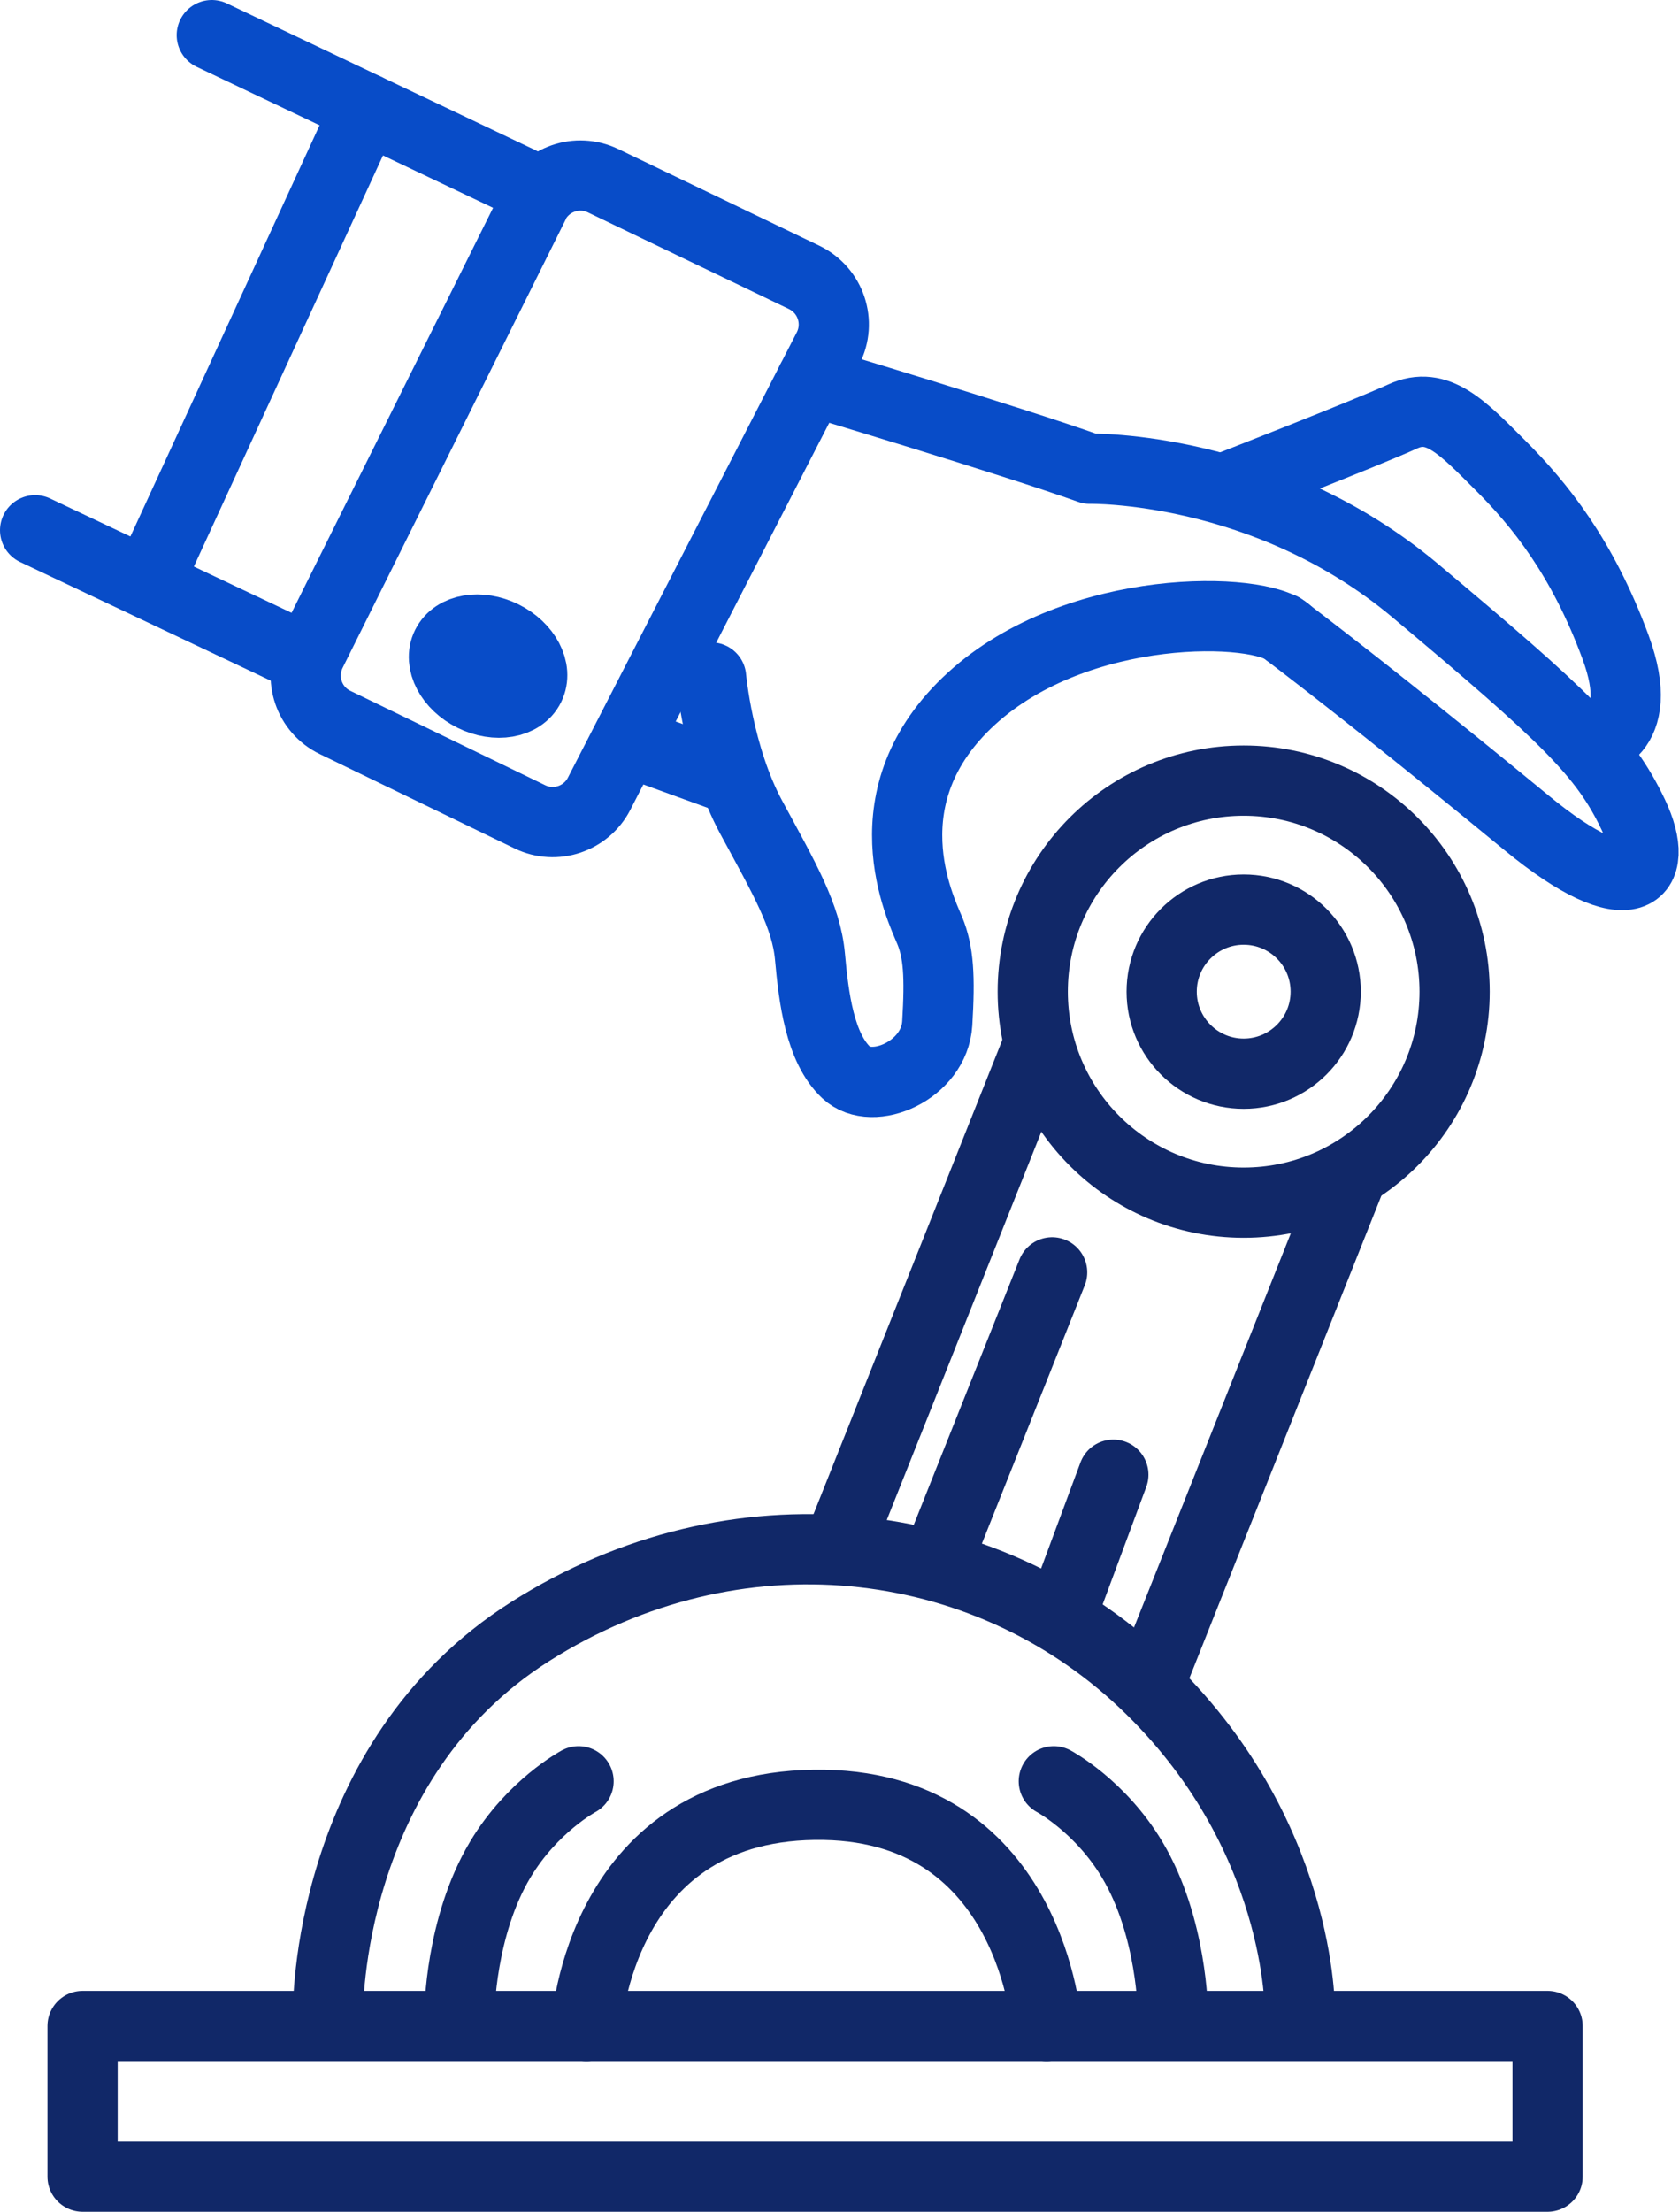 <?xml version="1.0" encoding="UTF-8"?>
<svg id="Layer_2" data-name="Layer 2" xmlns="http://www.w3.org/2000/svg" viewBox="0 0 59.78 78.71">
  <defs>
    <style>
      .cls-1 {
        stroke: #084cc8;
      }

      .cls-1, .cls-2 {
        fill: none;
        stroke-linecap: round;
        stroke-linejoin: round;
        stroke-width: 2.5px;
      }

      .cls-2 {
        stroke: #112868;
      }
    </style>
  </defs>
  <g id="Layer_1-2" data-name="Layer 1">
    <g>
      <g>
        <line class="cls-1" x1="7.54" y1="1.25" x2="18.52" y2="6.47"/>
        <line class="cls-1" x1="1.25" y1="18.87" x2="10.78" y2="23.38"/>
        <path class="cls-1" d="m19.01,7.28l-7.93,15.93c-.46.93-.08,2.05.85,2.5l6.94,3.36c.91.44,2,.07,2.46-.82l8.15-15.85c.48-.93.1-2.07-.85-2.53l-7.16-3.44c-.92-.44-2.02-.06-2.47.85Z"/>
        <line class="cls-1" x1="13.03" y1="3.86" x2="5.44" y2="20.35"/>
        <line class="cls-1" x1="22.61" y1="26.48" x2="25.86" y2="27.66"/>
        <path class="cls-1" d="m28.89,13.55s7.11,2.13,9.91,3.13c0,0,6.26-.13,11.59,4.34,5.33,4.47,6.73,5.8,7.76,7.97,1.03,2.17-.07,3.36-3.79.3-3.72-3.06-6.72-5.43-8.73-6.95"/>
        <path class="cls-1" d="m25.32,24.11s.25,2.8,1.43,4.98,1.96,3.51,2.09,4.96.35,3.24,1.29,4.12,3.14-.08,3.24-1.75.05-2.54-.27-3.31-2.3-4.79,1.49-8.25,10.3-3.29,11.27-2.35"/>
        <path class="cls-1" d="m56.62,26.43s2.08-.2.9-3.4-2.71-5.08-4.08-6.45-2.26-2.33-3.5-1.76-6.37,2.57-6.37,2.57"/>
        <ellipse class="cls-1" cx="17.38" cy="23.7" rx="1.2" ry="1.65" transform="translate(-11.57 28.78) rotate(-63.69)"/>
      </g>
      <g>
        <line class="cls-2" x1="36.96" y1="37.19" x2="29.89" y2="54.94"/>
        <line class="cls-2" x1="48.04" y1="42.04" x2="41.09" y2="59.5"/>
        <path class="cls-2" d="m46.28,71.63s.11-6.42-5.58-11.78c-5.69-5.36-14.51-6.42-21.82-1.79-7.31,4.63-7.2,13.56-7.2,13.56"/>
        <line class="cls-2" x1="38.02" y1="56.84" x2="39.64" y2="52.48"/>
        <line class="cls-2" x1="33.61" y1="54.94" x2="37.46" y2="45.28"/>
        <path class="cls-2" d="m16.36,71.63s.02-3.06,1.45-5.45c1.14-1.91,2.79-2.79,2.79-2.79"/>
        <path class="cls-2" d="m41.76,71.63s-.02-3.06-1.45-5.45c-1.14-1.91-2.79-2.79-2.79-2.79"/>
        <path class="cls-2" d="m20.88,72.1s.45-8.02,8.48-7.87c7.4.14,7.9,7.87,7.9,7.87"/>
        <rect class="cls-2" x="2.94" y="72.1" width="52.16" height="5.36"/>
        <circle class="cls-2" cx="44.28" cy="35.29" r="7.51"/>
        <circle class="cls-2" cx="44.28" cy="35.29" r="2.92"/>
      </g>
    </g>
  </g>
</svg>
